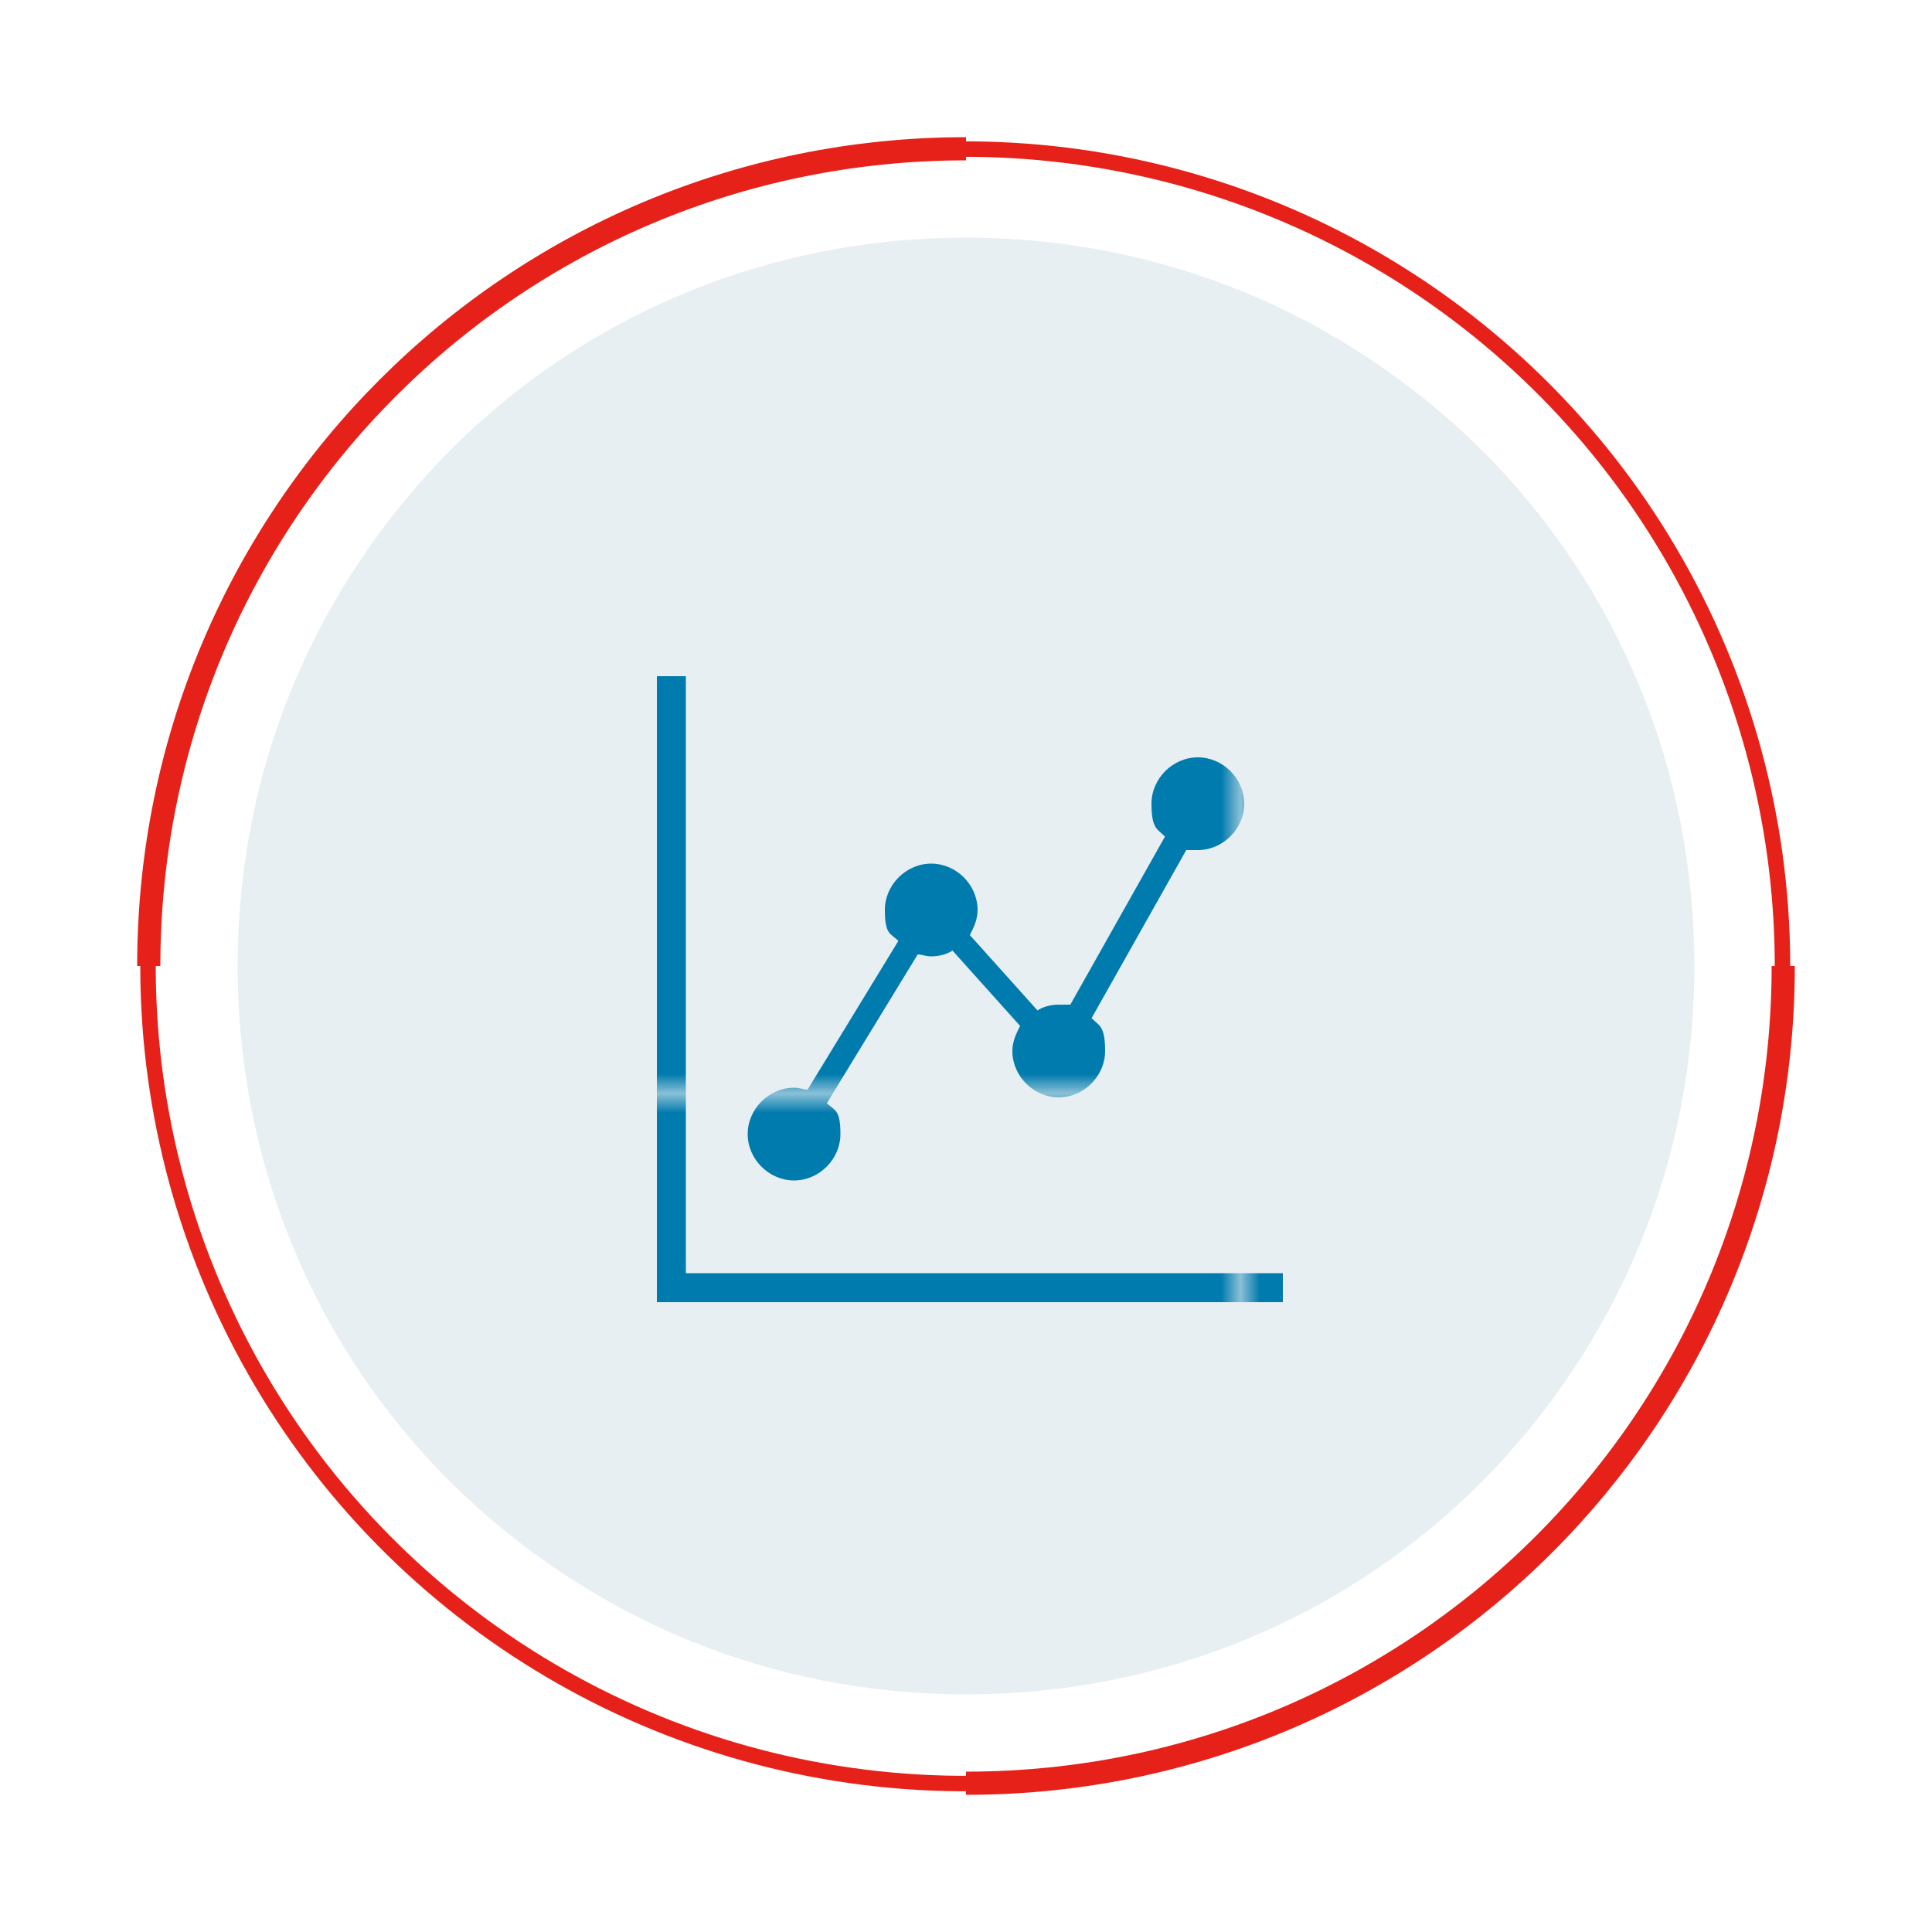 <?xml version="1.0" encoding="UTF-8"?>
<svg id="_レイヤー_1" data-name="レイヤー_1" xmlns="http://www.w3.org/2000/svg" version="1.1" xmlns:xlink="http://www.w3.org/1999/xlink" viewBox="0 0 100 100">
  <!-- Generator: Adobe Illustrator 29.1.0, SVG Export Plug-In . SVG Version: 2.1.0 Build 142)  -->
  <defs>
    <style>
      .st0 {
        fill: #fff;
      }

      .st1, .st2, .st3 {
        fill: none;
      }

      .st2 {
        stroke-width: 1.2px;
      }

      .st2, .st3 {
        stroke: #e62119;
        stroke-miterlimit: 10;
      }

      .st4 {
        fill: #007bad;
      }

      .st5 {
        fill: url(#_新規パターンスウォッチ_1);
      }

      .st3 {
        stroke-width: .8px;
      }

      .st6 {
        fill: #e7eff3;
      }
    </style>
    <pattern id="_新規パターンスウォッチ_1" data-name="新規パターンスウォッチ 1" x="0" y="0" width="47.4" height="47.4" patternTransform="translate(-847.3 -470.9)" patternUnits="userSpaceOnUse" viewBox="0 0 47.4 47.4">
      <g>
        <rect class="st1" x="0" width="47.4" height="47.4"/>
        <rect class="st4" x="0" y="0" width="47.4" height="47.4"/>
      </g>
    </pattern>
  </defs>
  <g>
    <path class="st0" d="M50,100C22.4,100,0,77.6,0,50S22.4,0,50,0s50,22.4,50,50-22.4,50-50,50Z"/>
    <circle class="st3" cx="50" cy="50" r="42.3" transform="translate(-16.4 25.6) rotate(-24.8)"/>
    <path class="st6" d="M50,87.7c-10.1,0-19.5-3.9-26.7-11-7.1-7.1-11-16.6-11-26.7s3.9-19.5,11-26.7c7.1-7.1,16.6-11,26.7-11s19.5,3.9,26.7,11c7.1,7.1,11,16.6,11,26.7s-3.9,19.5-11,26.7c-7.1,7.1-16.6,11-26.7,11Z"/>
    <path class="st2" d="M92.3,50c0,23.4-18.9,42.3-42.3,42.3"/>
    <path class="st2" d="M7.7,50c0-23.4,18.9-42.3,42.3-42.3"/>
  </g>
  <path class="st5" d="M41.1,61.1c1.3,0,2.4-1.1,2.4-2.4s-.3-1.2-.7-1.6l4.7-7.7c.2,0,.4.1.7.1.4,0,.8-.1,1.1-.3l3.5,3.9c-.2.4-.4.8-.4,1.3,0,1.3,1.1,2.4,2.4,2.4s2.4-1.1,2.4-2.4-.3-1.3-.7-1.7l4.9-8.7c.2,0,.4,0,.6,0,1.3,0,2.4-1.1,2.4-2.4s-1.1-2.4-2.4-2.4-2.4,1.1-2.4,2.4.3,1.3.7,1.7l-4.9,8.7c-.2,0-.4,0-.6,0-.4,0-.8.1-1.1.3l-3.5-3.9c.2-.4.4-.8.4-1.3,0-1.3-1.1-2.4-2.4-2.4s-2.4,1.1-2.4,2.4.3,1.2.7,1.6l-4.7,7.7c-.2,0-.4-.1-.7-.1-1.3,0-2.4,1.1-2.4,2.4s1.1,2.4,2.4,2.4Z"/>
  <polygon class="st5" points="35.5 65.9 35.5 35 34 35 34 67.4 66.4 67.4 66.4 65.9 35.5 65.9"/>
</svg>